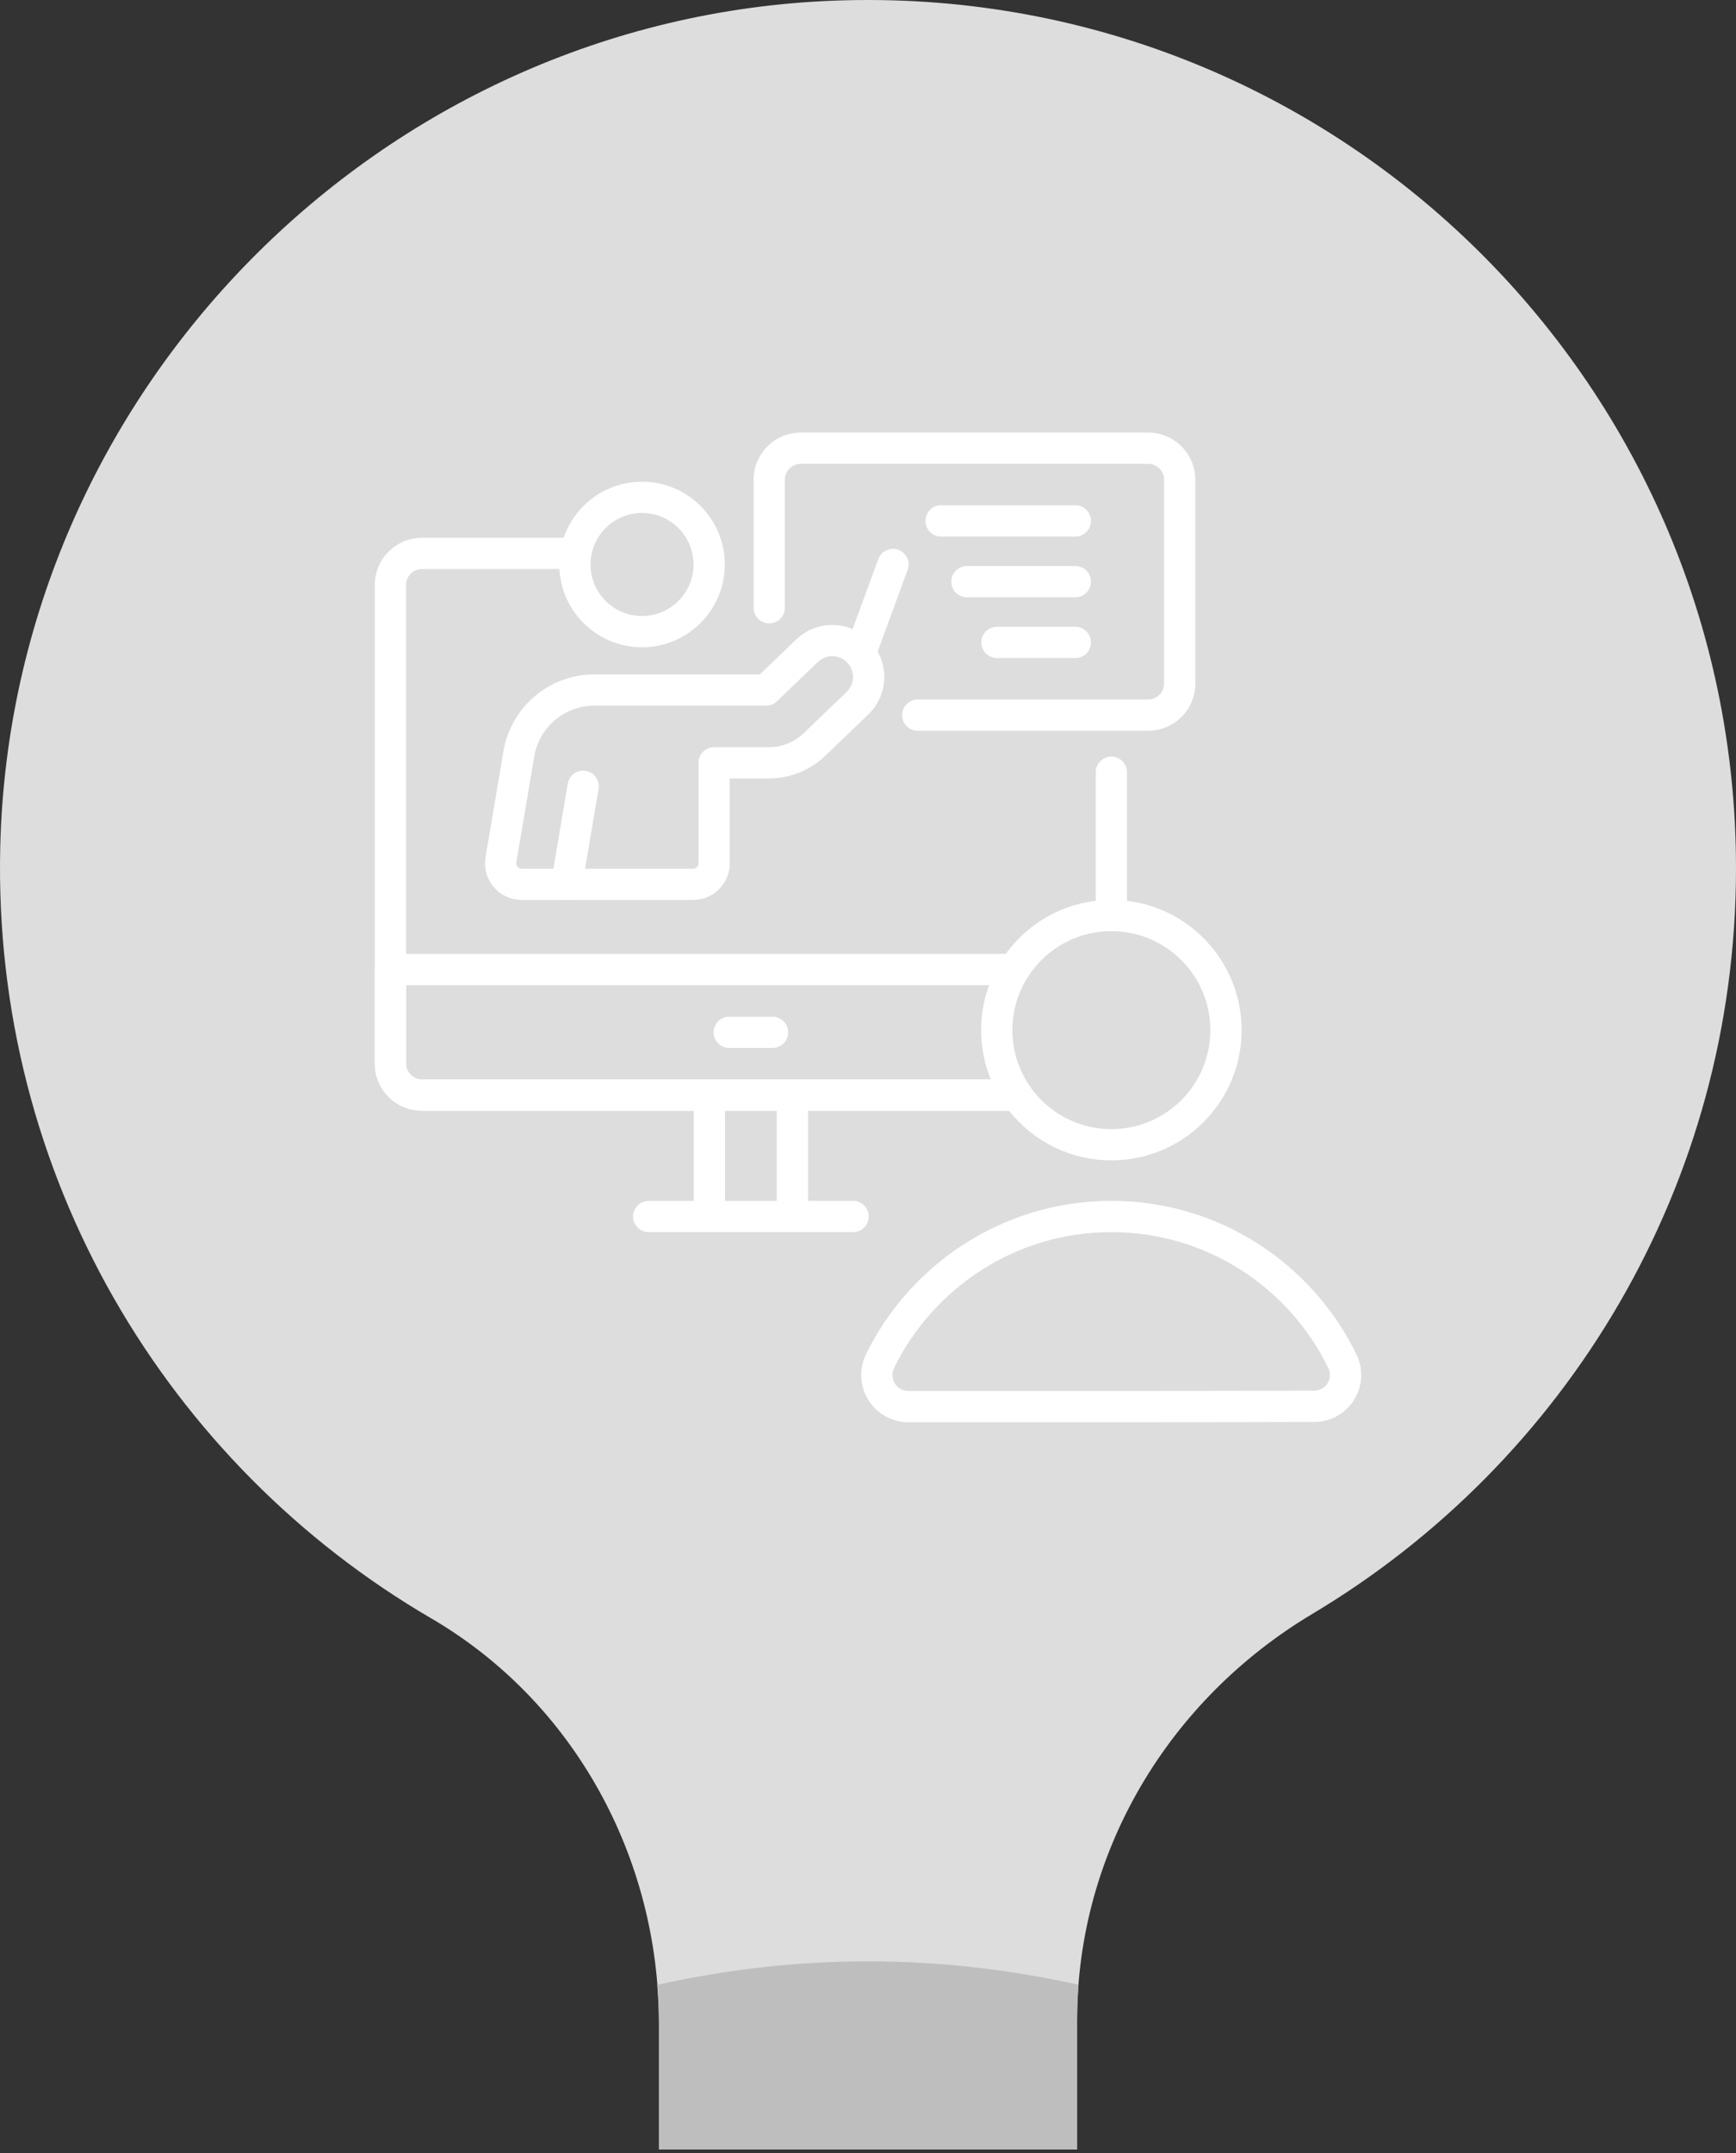 <?xml version="1.0" encoding="utf-8"?>
<svg xmlns="http://www.w3.org/2000/svg" fill="none" height="100%" overflow="visible" preserveAspectRatio="none" style="display: block;" viewBox="0 0 200 248" width="100%">
<rect x="0" y="0" width="200" height="248" fill="#333333" stroke="none"/>
<g id="Bridge">
<path d="M200 100C200 43.476 153.103 -2.095 96.093 0.074C43.732 2.069 1.3 45.133 0.03 97.515C-0.889 135.426 19.299 168.691 49.671 186.411C66.137 196.018 75.914 213.985 75.914 233.047V247.585H124.089V232.692C124.089 213.362 134.606 195.806 151.202 185.896C180.426 168.447 200 136.516 200 100Z" fill="#DDDDDD" id="Vector"/>
<path d="M124.258 228.624C116.443 226.889 108.34 225.922 99.999 225.922C91.652 225.922 83.539 226.891 75.716 228.632C75.832 230.096 75.913 231.568 75.913 233.05V240.781V247.587H124.088V240.426V232.695C124.088 231.326 124.152 229.97 124.258 228.624Z" fill="#BEBEBE" id="Vector_2"/>
<path d="M100.002 187.045C148.075 187.045 187.047 148.074 187.047 100C187.047 51.927 148.075 12.956 100.002 12.956C51.928 12.956 12.957 51.927 12.957 100C12.957 148.074 51.928 187.045 100.002 187.045Z" fill="#DDDDDD" id="Vector_3"/>
<g clip-path="url(#clip0_0_1007)" id="fi_10455313">
<g id="Group">
<g id="Group_2">
<path clip-rule="evenodd" d="M93.091 140.126V126.144C93.091 125.151 92.283 124.344 91.291 124.344C90.297 124.344 89.491 125.151 89.491 126.144V140.126C89.491 141.12 90.297 141.926 91.291 141.926C92.283 141.926 93.091 141.12 93.091 140.126ZM79.927 126.144V140.127C79.927 141.12 80.733 141.926 81.726 141.926C82.72 141.926 83.526 141.12 83.526 140.127V126.144C83.526 125.152 82.72 124.344 81.726 124.344C80.733 124.344 79.927 125.151 79.927 126.144Z" fill="white" fill-rule="evenodd" id="Vector_4"/>
<path clip-rule="evenodd" d="M74.735 141.926H98.281C99.274 141.926 100.08 141.12 100.08 140.127C100.08 139.133 99.274 138.327 98.281 138.327H74.735C73.742 138.327 72.935 139.133 72.935 140.127C72.935 141.12 73.742 141.926 74.735 141.926Z" fill="white" fill-rule="evenodd" id="Vector_5"/>
<path clip-rule="evenodd" d="M117.161 124.344H48.62C47.603 124.344 46.779 123.521 46.779 122.504V67.387C46.779 66.371 47.603 65.548 48.62 65.548H66.335C67.329 65.548 68.135 64.741 68.135 63.748C68.135 62.754 67.329 61.948 66.335 61.948C66.335 61.948 54.717 61.948 48.62 61.948C45.615 61.948 43.179 64.382 43.179 67.387V122.504C43.179 125.509 45.615 127.944 48.62 127.944H117.161C118.155 127.944 118.961 127.138 118.961 126.144C118.961 125.152 118.155 124.344 117.161 124.344ZM126.237 88.954V105.455C126.237 106.447 127.043 107.255 128.037 107.255C129.03 107.255 129.837 106.447 129.837 105.455V88.954C129.837 87.96 129.03 87.154 128.037 87.154C127.043 87.154 126.237 87.96 126.237 88.954Z" fill="white" fill-rule="evenodd" id="Vector_6"/>
<path clip-rule="evenodd" d="M116.828 109.88H44.979C43.985 109.88 43.179 110.686 43.179 111.68V122.504C43.179 123.947 43.753 125.33 44.773 126.351C45.793 127.372 47.176 127.944 48.62 127.944H117.161C118.155 127.944 118.961 127.138 118.961 126.144C118.961 125.152 118.155 124.344 117.161 124.344H48.62C48.131 124.344 47.663 124.151 47.318 123.805C46.973 123.461 46.779 122.993 46.779 122.505V113.481H116.828C117.821 113.481 118.628 112.674 118.628 111.681C118.628 110.687 117.821 109.88 116.828 109.88Z" fill="white" fill-rule="evenodd" id="Vector_7"/>
<path clip-rule="evenodd" d="M128.037 103.655C119.756 103.655 113.033 110.377 113.033 118.659C113.033 126.94 119.756 133.662 128.037 133.662C136.318 133.662 143.042 126.94 143.042 118.659C143.042 110.377 136.318 103.655 128.037 103.655ZM128.037 107.255C134.331 107.255 139.442 112.365 139.442 118.659C139.442 124.953 134.331 130.062 128.037 130.062C121.743 130.062 116.633 124.953 116.633 118.659C116.633 112.365 121.743 107.255 128.037 107.255Z" fill="white" fill-rule="evenodd" id="Vector_8"/>
<path clip-rule="evenodd" d="M104.657 163.825C115.522 163.825 140.558 163.825 151.424 163.789C153.275 163.789 155.002 162.834 155.992 161.262C156.981 159.689 157.092 157.718 156.287 156.044C156.286 156.042 156.286 156.041 156.285 156.038C151.202 145.557 140.457 138.326 128.037 138.326C115.619 138.326 104.877 145.555 99.759 156.017C99.756 156.02 99.755 156.024 99.753 156.027C98.943 157.713 99.055 159.698 100.051 161.281C101.048 162.865 102.787 163.825 104.657 163.825ZM104.657 160.225C104.657 160.225 104.657 160.225 104.656 160.225C104.024 160.225 103.436 159.9 103.098 159.365C102.762 158.831 102.724 158.161 102.996 157.591C107.53 148.33 117.041 141.926 128.037 141.926C139.031 141.926 148.542 148.328 153.044 157.606C153.311 158.164 153.274 158.821 152.944 159.346C152.614 159.87 152.037 160.189 151.418 160.189C151.415 160.189 151.413 160.189 151.412 160.189C140.549 160.225 115.52 160.225 104.657 160.225Z" fill="white" fill-rule="evenodd" id="Vector_9"/>
<path clip-rule="evenodd" d="M90.42 70.003V55.265C90.42 54.248 91.245 53.425 92.261 53.425H132.272C132.759 53.425 133.227 53.62 133.572 53.964C133.918 54.309 134.111 54.778 134.111 55.265V78.734C134.111 79.222 133.918 79.689 133.572 80.035C133.227 80.38 132.759 80.574 132.272 80.574H105.732C104.74 80.574 103.933 81.38 103.933 82.374C103.933 83.367 104.74 84.174 105.732 84.174H132.272C133.714 84.174 135.098 83.6 136.118 82.58C137.138 81.56 137.711 80.177 137.711 78.734C137.711 72.817 137.711 61.182 137.711 55.265C137.711 53.822 137.138 52.439 136.118 51.419C135.098 50.399 133.714 49.825 132.272 49.825C123.461 49.825 101.071 49.825 92.261 49.825C89.257 49.825 86.821 52.261 86.821 55.265V70.003C86.821 70.997 87.628 71.803 88.621 71.803C89.614 71.803 90.42 70.997 90.42 70.003Z" fill="white" fill-rule="evenodd" id="Vector_10"/>
<path clip-rule="evenodd" d="M123.89 58.201H108.421C107.427 58.201 106.621 59.008 106.621 60.001C106.621 60.995 107.427 61.801 108.421 61.801H123.89C124.882 61.801 125.69 60.995 125.69 60.001C125.69 59.008 124.882 58.201 123.89 58.201Z" fill="white" fill-rule="evenodd" id="Vector_11"/>
<path clip-rule="evenodd" d="M123.89 65.2H111.395C110.402 65.2 109.595 66.006 109.595 66.999C109.595 67.993 110.402 68.799 111.395 68.799H123.89C124.882 68.799 125.689 67.993 125.689 66.999C125.69 66.006 124.882 65.2 123.89 65.2Z" fill="white" fill-rule="evenodd" id="Vector_12"/>
<path clip-rule="evenodd" d="M123.89 72.198H114.854C113.86 72.198 113.054 73.004 113.054 73.998C113.054 74.992 113.86 75.798 114.854 75.798H123.89C124.882 75.798 125.69 74.991 125.69 73.998C125.69 73.004 124.882 72.198 123.89 72.198Z" fill="white" fill-rule="evenodd" id="Vector_13"/>
<path clip-rule="evenodd" d="M73.965 55.488C68.703 55.488 64.431 59.76 64.431 65.022C64.431 70.284 68.703 74.557 73.965 74.557C79.228 74.557 83.5 70.284 83.5 65.022C83.5 59.76 79.228 55.488 73.965 55.488ZM73.965 59.088C77.241 59.088 79.9 61.747 79.9 65.022C79.9 68.298 77.241 70.957 73.965 70.957C70.69 70.957 68.031 68.298 68.031 65.022C68.031 61.747 70.69 59.088 73.965 59.088Z" fill="white" fill-rule="evenodd" id="Vector_14"/>
<path clip-rule="evenodd" d="M87.536 77.686H68.467C63.287 77.686 58.865 81.422 58.001 86.53C57.297 90.7 56.455 95.681 55.937 98.734C55.731 99.96 56.074 101.216 56.877 102.166C57.68 103.116 58.862 103.664 60.105 103.664H79.846C82.18 103.664 84.073 101.772 84.073 99.438V89.668H88.591C91.005 89.668 93.327 88.734 95.07 87.062C96.518 85.672 98.438 83.831 100.032 82.302C101.178 81.202 101.84 79.692 101.874 78.103C101.906 76.531 101.319 75.01 100.24 73.867C100.23 73.855 100.184 73.807 100.172 73.796C99.075 72.671 97.58 72.022 96.008 71.989C94.419 71.956 92.883 72.555 91.736 73.655L87.536 77.686ZM88.259 81.285C88.724 81.285 89.17 81.106 89.505 80.784C89.505 80.784 92.055 78.338 94.228 76.253C94.685 75.815 95.298 75.575 95.933 75.588C96.56 75.601 97.157 75.86 97.594 76.309C97.599 76.314 97.618 76.333 97.623 76.338C98.052 76.794 98.286 77.401 98.273 78.028C98.26 78.662 97.996 79.264 97.539 79.704C95.945 81.233 94.026 83.073 92.577 84.464C91.504 85.493 90.076 86.067 88.59 86.067H82.272C81.279 86.067 80.473 86.873 80.473 87.867V99.438C80.473 99.783 80.192 100.064 79.846 100.064H60.105C59.921 100.064 59.746 99.983 59.626 99.842C59.507 99.702 59.457 99.515 59.487 99.334C60.004 96.281 60.846 91.299 61.551 87.129C62.122 83.755 65.044 81.285 68.466 81.285H88.259Z" fill="white" fill-rule="evenodd" id="Vector_15"/>
<path clip-rule="evenodd" d="M67.05 102.164L68.961 90.869C69.126 89.888 68.465 88.96 67.486 88.794C66.507 88.627 65.577 89.288 65.411 90.268L63.501 101.564C63.335 102.544 63.996 103.474 64.976 103.639C65.955 103.805 66.885 103.145 67.05 102.164Z" fill="white" fill-rule="evenodd" id="Vector_16"/>
<path clip-rule="evenodd" d="M100.797 75.92L104.566 65.642C104.908 64.709 104.428 63.674 103.496 63.332C102.562 62.99 101.528 63.47 101.186 64.403L97.416 74.681C97.075 75.615 97.555 76.649 98.487 76.991C99.421 77.333 100.455 76.853 100.797 75.92Z" fill="white" fill-rule="evenodd" id="Vector_17"/>
<path clip-rule="evenodd" d="M84.014 120.713H89.002C89.996 120.713 90.802 119.906 90.802 118.913C90.802 117.919 89.996 117.113 89.002 117.113H84.014C83.02 117.113 82.214 117.919 82.214 118.913C82.214 119.906 83.02 120.713 84.014 120.713Z" fill="white" fill-rule="evenodd" id="Vector_18"/>
</g>
</g>
</g>
</g>
<defs>
<clipPath id="clip0_0_1007">
<rect fill="white" height="114" transform="translate(43 49.825)" width="114"/>
</clipPath>
</defs>
</svg>